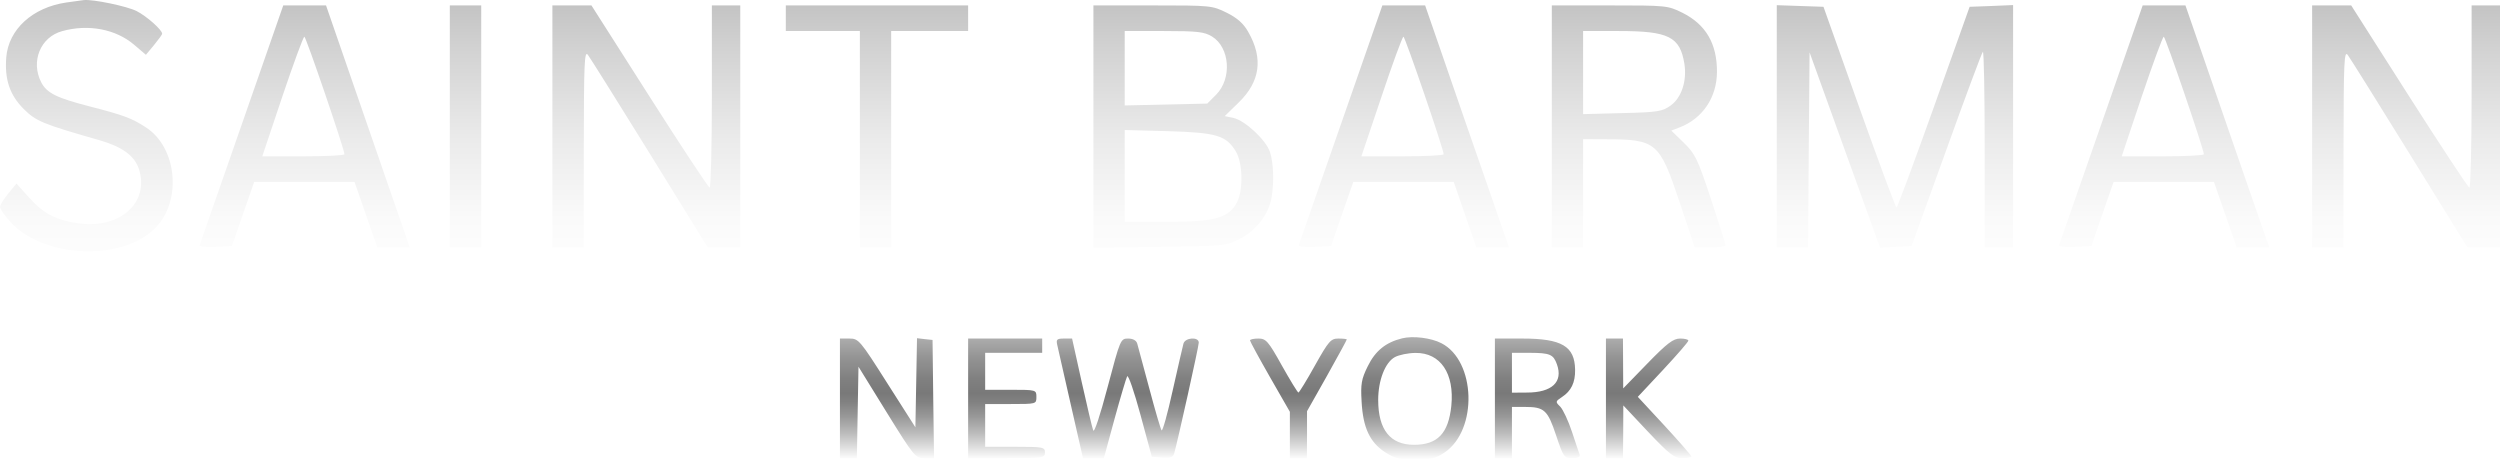 <?xml version="1.0" encoding="UTF-8"?>
<svg xmlns="http://www.w3.org/2000/svg" width="272" height="50" viewBox="0 0 272 50" fill="none">
  <g filter="url(#filter0_i_20_376)">
    <path fill-rule="evenodd" clip-rule="evenodd" d="M7.2 0.274C3.543 0.816 0.933 3.187 0.681 6.239C0.492 8.648 1.059 10.338 2.585 11.864C3.909 13.188 4.641 13.49 10.87 15.269C13.304 15.975 14.628 16.946 15.107 18.371C16.292 22.003 13.114 24.904 8.613 24.311C6.166 23.983 4.754 23.264 3.216 21.549L1.791 19.973L0.908 21.045C0.416 21.637 0.013 22.293 0 22.508C0 22.722 0.492 23.441 1.11 24.122C4.741 28.145 13.43 28.473 16.986 24.714C19.811 21.738 19.23 16.038 15.889 13.869C14.35 12.86 13.455 12.532 9.836 11.599C6.154 10.653 5.107 10.136 4.489 8.963C3.316 6.693 4.401 4.032 6.759 3.389C9.596 2.594 12.598 3.162 14.602 4.877L15.876 5.962L16.759 4.902C17.238 4.309 17.642 3.767 17.642 3.679C17.667 3.275 15.964 1.762 14.867 1.207C13.833 0.677 10.126 -0.092 9.13 0.009C8.966 0.022 8.096 0.148 7.2 0.274ZM26.33 13.465C24.791 17.866 23.266 22.255 21.727 26.657C21.664 26.833 22.358 26.909 23.417 26.858L25.233 26.77L26.443 23.277L27.654 19.796H38.574L39.81 23.352L41.046 26.921H44.589L42.244 20.174C40.731 15.798 39.205 11.41 37.692 7.008L35.472 0.589H30.819L26.33 13.465ZM48.94 13.755V26.921H52.357V0.589H48.94V13.755ZM60.1 13.755V26.921H63.505L63.517 16.151C63.53 6.857 63.58 5.47 63.959 5.962C64.198 6.277 67.225 11.107 70.692 16.706L76.985 26.896L80.541 26.921V0.589H77.451V10.502C77.451 15.95 77.338 20.414 77.212 20.414C77.086 20.414 74.135 15.95 70.667 10.502L64.349 0.589H60.1V13.755ZM85.496 1.976V3.376H93.554V26.921H96.959V3.376H105.332V0.589H85.496V1.976ZM118.964 13.768V26.959L126.177 26.858C133.201 26.77 133.428 26.745 134.916 25.976C136.694 25.055 138.03 23.315 138.345 21.511C138.636 19.809 138.56 17.728 138.169 16.53C137.74 15.231 135.458 13.112 134.209 12.835L133.251 12.633L134.752 11.17C137.11 8.887 137.463 6.365 135.811 3.477C135.294 2.556 134.625 1.964 133.465 1.384C131.889 0.602 131.725 0.589 125.408 0.589H118.964V13.768ZM145.912 13.465C144.386 17.866 142.847 22.255 141.309 26.657C141.246 26.833 141.939 26.909 143.011 26.858L144.814 26.77L146.025 23.277L147.236 19.796H158.169L159.392 23.352L160.628 26.921H164.171L161.838 20.174C160.312 15.798 158.786 11.41 157.273 7.008L155.054 0.589H150.401L145.912 13.465ZM168.837 13.755V26.921H172.241V15.143L174.65 15.155C180.224 15.155 180.551 15.445 182.758 22.041L184.385 26.921H186.062C186.983 26.921 187.739 26.82 187.739 26.682C187.739 26.556 187.02 24.298 186.15 21.65C184.7 17.274 184.435 16.732 183.2 15.534L181.838 14.209L182.695 13.881C185.23 12.923 186.794 10.615 186.806 7.828C186.819 4.751 185.596 2.657 183.036 1.384C181.459 0.602 181.283 0.589 175.129 0.589H168.837V13.755ZM193.313 13.743V26.921H196.718L196.793 16.303L196.882 5.697L200.715 16.328L204.549 26.947L207.978 26.77L211.762 16.303C213.83 10.539 215.62 5.747 215.734 5.634C215.847 5.533 215.935 10.275 215.935 16.177V26.921H219.025V0.551L216.667 0.652L214.296 0.74L210.4 11.662C208.256 17.665 206.427 22.583 206.339 22.583C206.251 22.583 204.422 17.665 202.279 11.662L198.395 0.74L195.86 0.652L193.313 0.564V13.743ZM228.634 13.478C226.162 20.565 224.094 26.505 224.031 26.657C223.968 26.833 224.687 26.909 225.721 26.858L227.537 26.77L228.747 23.277L229.958 19.796H240.878L242.114 23.352L243.35 26.921H246.893L244.548 20.174C243.035 15.798 241.509 11.41 239.996 7.008L237.776 0.589H233.123L228.634 13.478ZM251.559 13.755V26.921H254.964L254.976 16.151C254.989 6.769 255.039 5.457 255.43 5.974C255.67 6.289 258.696 11.132 262.152 16.719L268.444 26.896L272 26.921V0.589H268.911V10.502C268.911 15.95 268.797 20.414 268.671 20.414C268.545 20.414 265.607 15.95 262.126 10.502L255.809 0.589H251.559V13.755ZM122.368 7.424V11.473L131.347 11.271L132.305 10.312C134.058 8.559 133.818 5.167 131.864 3.969C131.032 3.464 130.288 3.376 126.631 3.376H122.368V7.424ZM172.241 7.891V12.418L176.504 12.305C180.362 12.217 180.867 12.128 181.762 11.485C182.947 10.64 183.553 8.812 183.263 6.945C182.783 3.994 181.56 3.376 176.125 3.376H172.241V7.891ZM30.718 10.502L28.537 17.009H33.013C35.472 17.009 37.477 16.908 37.477 16.782C37.477 16.252 33.291 3.994 33.114 3.994C33.001 3.994 31.929 6.92 30.718 10.502ZM150.312 10.502L148.118 17.009H152.595C155.054 17.009 157.071 16.908 157.071 16.782C157.071 16.252 152.872 3.994 152.696 3.994C152.582 3.994 151.51 6.92 150.312 10.502ZM233.022 10.502L230.841 17.009H235.317C237.776 17.009 239.781 16.908 239.781 16.782C239.781 16.252 235.595 3.994 235.418 3.994C235.305 3.994 234.233 6.92 233.022 10.502ZM122.368 19.14V24.134H127.034C132.267 24.134 133.692 23.718 134.6 21.978C135.281 20.654 135.206 17.703 134.462 16.479C133.402 14.739 132.368 14.424 127.097 14.272L122.368 14.146V19.14ZM152.557 36.809C150.766 37.25 149.632 38.171 148.812 39.848C148.118 41.248 148.03 41.778 148.144 43.72C148.295 46.519 149.026 48.096 150.666 49.18C151.7 49.861 152.254 50 153.969 50C155.659 50 156.239 49.861 157.172 49.231C160.804 46.772 160.577 39.255 156.819 37.338C155.697 36.758 153.73 36.519 152.557 36.809ZM91.385 43.341V49.849H93.227L93.315 44.88L93.403 39.898L96.48 44.88C99.456 49.685 99.595 49.849 100.591 49.849H101.625L101.537 43.417L101.461 36.985L100.616 36.897L99.771 36.796L99.683 41.651L99.595 46.494L96.518 41.664C93.567 37.01 93.416 36.834 92.419 36.834H91.385V43.341ZM105.332 43.341V49.849H109.506C113.491 49.849 113.693 49.811 113.693 49.231C113.693 48.651 113.491 48.613 110.439 48.613H107.186V43.959H109.973C112.747 43.959 112.76 43.959 112.76 43.19C112.76 42.421 112.747 42.408 109.973 42.408H107.186V38.385H113.39V36.834H105.332V43.341ZM115.029 37.528C115.118 37.918 115.786 40.844 116.505 44.035L117.829 49.849H120.099L121.259 45.586C121.902 43.24 122.52 41.16 122.633 40.945C122.759 40.731 123.403 42.622 124.083 45.132L125.319 49.697L126.454 49.786C127.324 49.861 127.627 49.748 127.753 49.319C128.093 48.171 130.426 37.691 130.426 37.275C130.426 36.62 128.951 36.72 128.762 37.376C128.674 37.679 128.157 39.974 127.589 42.484C127.034 45.006 126.492 46.948 126.378 46.822C126.278 46.696 125.672 44.64 125.042 42.257C124.399 39.873 123.806 37.679 123.73 37.376C123.629 37.036 123.264 36.834 122.734 36.834C121.915 36.834 121.877 36.947 120.515 42.093C119.683 45.246 119.052 47.15 118.939 46.822C118.825 46.532 118.27 44.161 117.69 41.563L116.643 36.834H115.761C114.992 36.834 114.891 36.935 115.029 37.528ZM136 37.036C136 37.136 136.971 38.927 138.169 41.021L140.338 44.804V49.849H142.192L142.204 47.289V44.741L144.373 40.895C145.558 38.776 146.529 36.998 146.529 36.935C146.529 36.884 146.126 36.834 145.622 36.834C144.789 36.834 144.562 37.099 143.062 39.772C142.166 41.386 141.347 42.711 141.271 42.711C141.183 42.711 140.376 41.386 139.468 39.772C137.98 37.099 137.74 36.834 136.908 36.834C136.416 36.834 136 36.922 136 37.036ZM162.645 43.341V49.849H164.499V44.275H165.911C168.017 44.275 168.383 44.602 169.303 47.364C170.098 49.735 170.173 49.849 171.069 49.849C171.687 49.849 171.951 49.71 171.863 49.458C171.787 49.243 171.397 48.108 171.018 46.948C170.627 45.775 170.06 44.565 169.757 44.249C169.215 43.72 169.215 43.682 169.934 43.203C170.943 42.547 171.397 41.614 171.371 40.226C171.334 37.666 169.921 36.834 165.621 36.834H162.645V43.341ZM174.726 43.341V49.849H176.579L176.605 46.986L176.617 44.111L179.316 46.986C181.649 49.445 182.166 49.849 183.023 49.849C183.565 49.849 184.019 49.76 184.019 49.66C184.019 49.559 182.708 48.058 181.106 46.318L178.193 43.177L180.942 40.239C182.443 38.625 183.691 37.2 183.691 37.061C183.704 36.935 183.301 36.834 182.796 36.834C182.052 36.834 181.384 37.338 179.24 39.545L176.605 42.257L176.579 36.834H174.726V43.341ZM151.763 38.852C150.703 39.432 149.947 41.374 149.947 43.518C149.947 46.746 151.258 48.398 153.843 48.398C156.403 48.398 157.589 47.163 157.904 44.161C158.257 40.642 156.731 38.372 154.02 38.398C153.225 38.398 152.204 38.612 151.763 38.852ZM164.499 40.554V42.723L166.126 42.711C168.862 42.711 170.085 41.55 169.392 39.634C169.001 38.549 168.635 38.398 166.441 38.385H164.499V40.554Z" fill="url(#paint0_linear_20_376)"></path>
  </g>
  <defs>
    <filter id="filter0_i_20_376" x="0" y="0" width="272" height="50" filterUnits="userSpaceOnUse" color-interpolation-filters="sRGB">
      <feFlood flood-opacity="0" result="BackgroundImageFix"></feFlood>
      <feBlend mode="normal" in="SourceGraphic" in2="BackgroundImageFix" result="shape"></feBlend>
      <feColorMatrix in="SourceAlpha" type="matrix" values="0 0 0 0 0 0 0 0 0 0 0 0 0 0 0 0 0 0 127 0" result="hardAlpha"></feColorMatrix>
      <feOffset></feOffset>
      <feGaussianBlur stdDeviation="0.5"></feGaussianBlur>
      <feComposite in2="hardAlpha" operator="arithmetic" k2="-1" k3="1"></feComposite>
      <feColorMatrix type="matrix" values="0 0 0 0 1 0 0 0 0 1 0 0 0 0 1 0 0 0 0.9 0"></feColorMatrix>
      <feBlend mode="normal" in2="shape" result="effect1_innerShadow_20_376"></feBlend>
    </filter>
    <linearGradient id="paint0_linear_20_376" x1="135.998" y1="50" x2="135.998" y2="0" gradientUnits="userSpaceOnUse">
      <stop stop-color="white"></stop>
      <stop offset="0.012" stop-color="#F0F0F0"></stop>
      <stop offset="0.056" stop-color="#BDBDBD"></stop>
      <stop offset="0.094" stop-color="#989898"></stop>
      <stop offset="0.125" stop-color="#818181"></stop>
      <stop offset="0.144" stop-color="#797979"></stop>
      <stop offset="0.176" stop-color="#808080"></stop>
      <stop offset="0.224" stop-color="#959595"></stop>
      <stop offset="0.282" stop-color="#B7B7B7"></stop>
      <stop offset="0.348" stop-color="#E5E5E5"></stop>
      <stop offset="0.381" stop-color="white"></stop>
      <stop offset="0.525" stop-color="#FAFAFA"></stop>
      <stop offset="0.705" stop-color="#EAEAEA"></stop>
      <stop offset="0.901" stop-color="#D1D1D1"></stop>
      <stop offset="1" stop-color="#C2C2C2"></stop>
    </linearGradient>
  </defs>
</svg>
